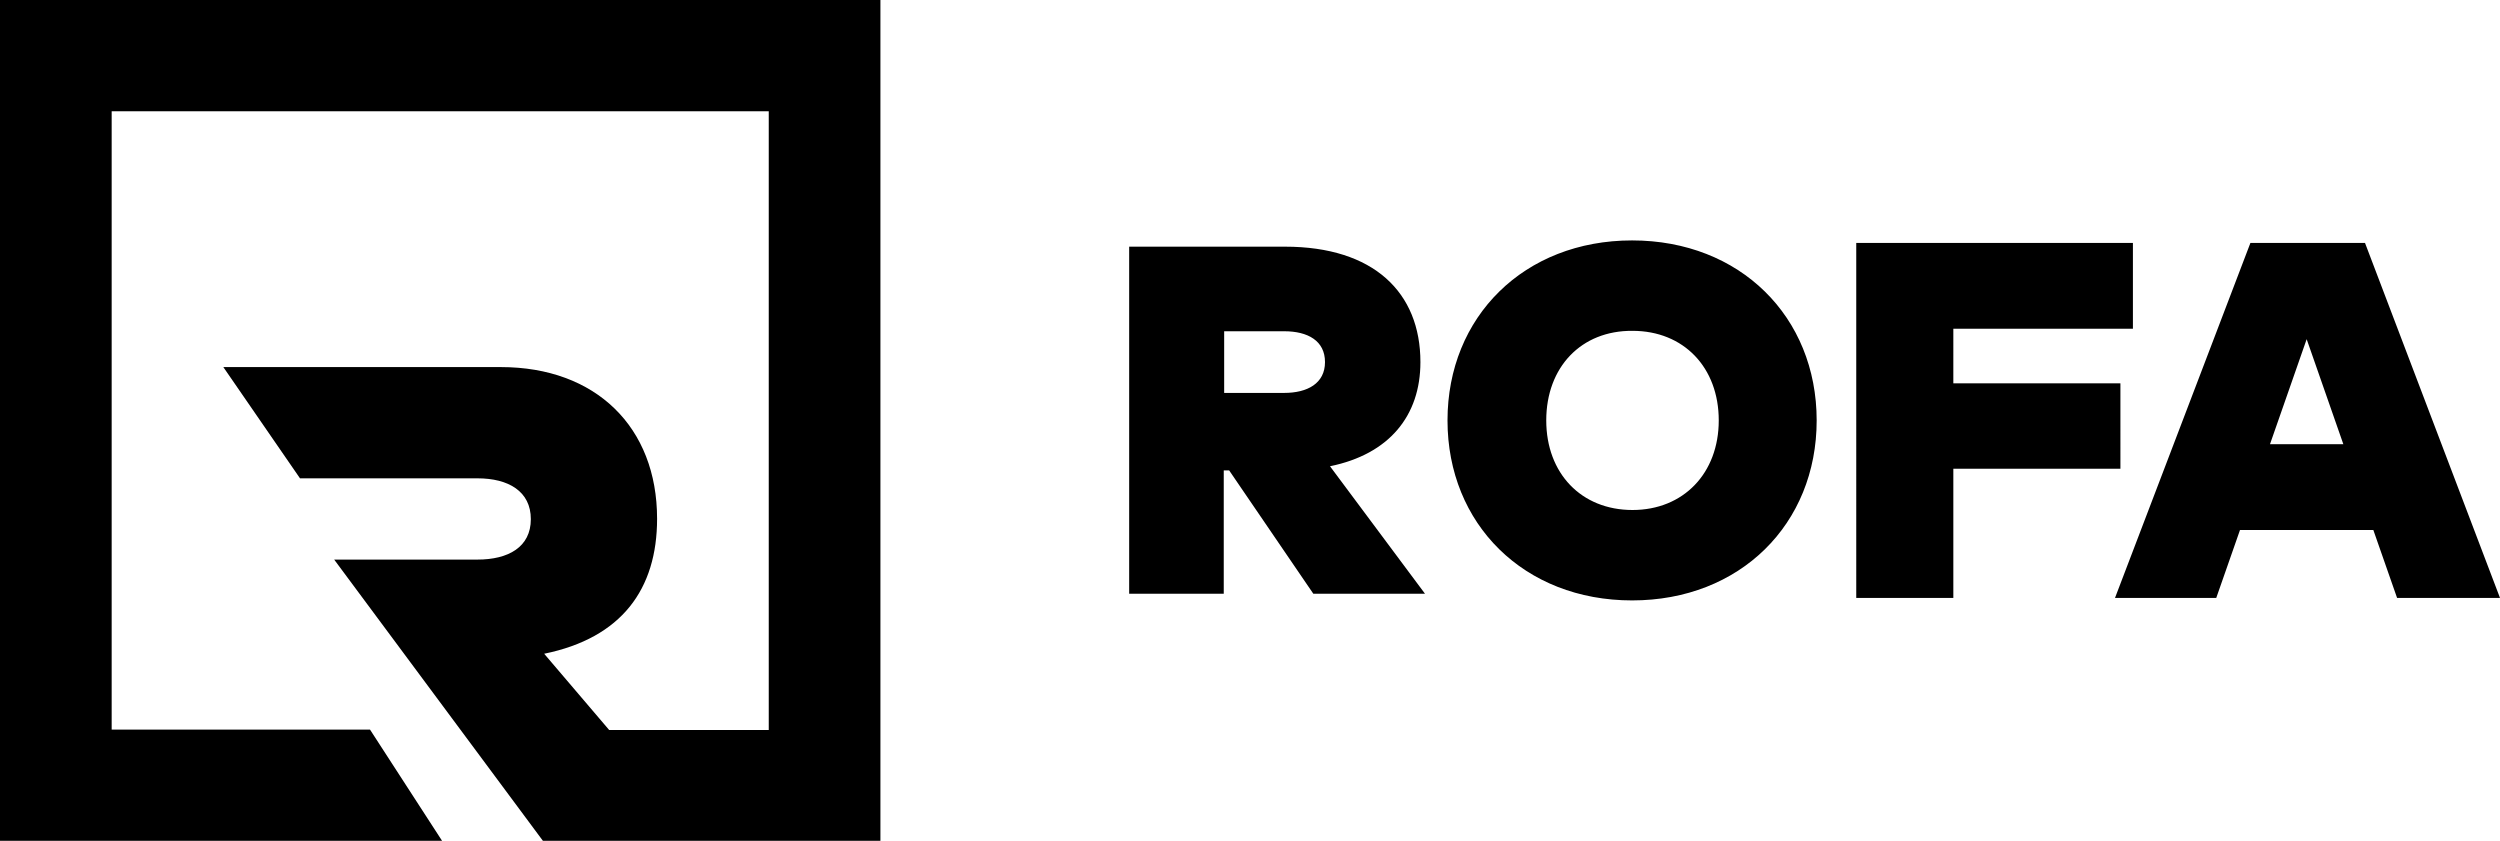 <?xml version="1.0" encoding="utf-8"?>
<!-- Generator: $$$/GeneralStr/196=Adobe Illustrator 27.6.0, SVG Export Plug-In . SVG Version: 6.00 Build 0)  -->
<svg version="1.1" id="layer" xmlns="http://www.w3.org/2000/svg" xmlns:xlink="http://www.w3.org/1999/xlink" x="0px" y="0px"
	 viewBox="0 0 600 201.8" style="enable-background:new 0 0 600 201.8;" xml:space="preserve">
<path id="Path" d="M130.3,201.8h81V0H0v201.8h106.1l-17.3-26.7h-62V26.7h157.7v148.5h-38.3l-15.6-18.3c18.6-3.8,27.1-15.5,27.1-32.4
	c0-22-14.7-36.4-37.5-36.4H53.6L72,114.8h42.6c7.4,0,12.8,3.1,12.8,9.8s-5.4,9.7-12.8,9.7H80.2L130.3,201.8z"/>
<path d="M340.9,86.9c0,12.9-7.5,22.1-21.7,25l22.8,30.6h-26.8L295,112.9h-1.3v29.6H271V59.2h37.4C329.7,59.2,340.9,70.2,340.9,86.9z
	 M293.8,79.5v14.8h14.4c5.6,0,9.8-2.3,9.8-7.4s-4.1-7.4-9.8-7.4H293.8z M436,100.9c0,24.9-18.4,43.2-44.3,43.2s-44.3-18.3-44.3-43.2
	c0-24.9,18.4-43.2,44.3-43.2S436,76,436,100.9z M371.1,100.9c0,12.7,8.4,21.5,20.7,21.5c12.2,0,20.7-8.8,20.7-21.5
	s-8.4-21.5-20.7-21.5C379.5,79.3,371.1,88.1,371.1,100.9z M508.9,112.5h-40.1v31h-23.3V58.3h66.4v20.6h-43.1V92h40.1V112.5z
	 M600,143.5h-24.7l-5.7-16.3h-32l-5.7,16.3h-24.3l32.5-85.2h27.5L600,143.5z M544.8,106.6h17.6l-8.8-25.2L544.8,106.6z"/>
</svg>
